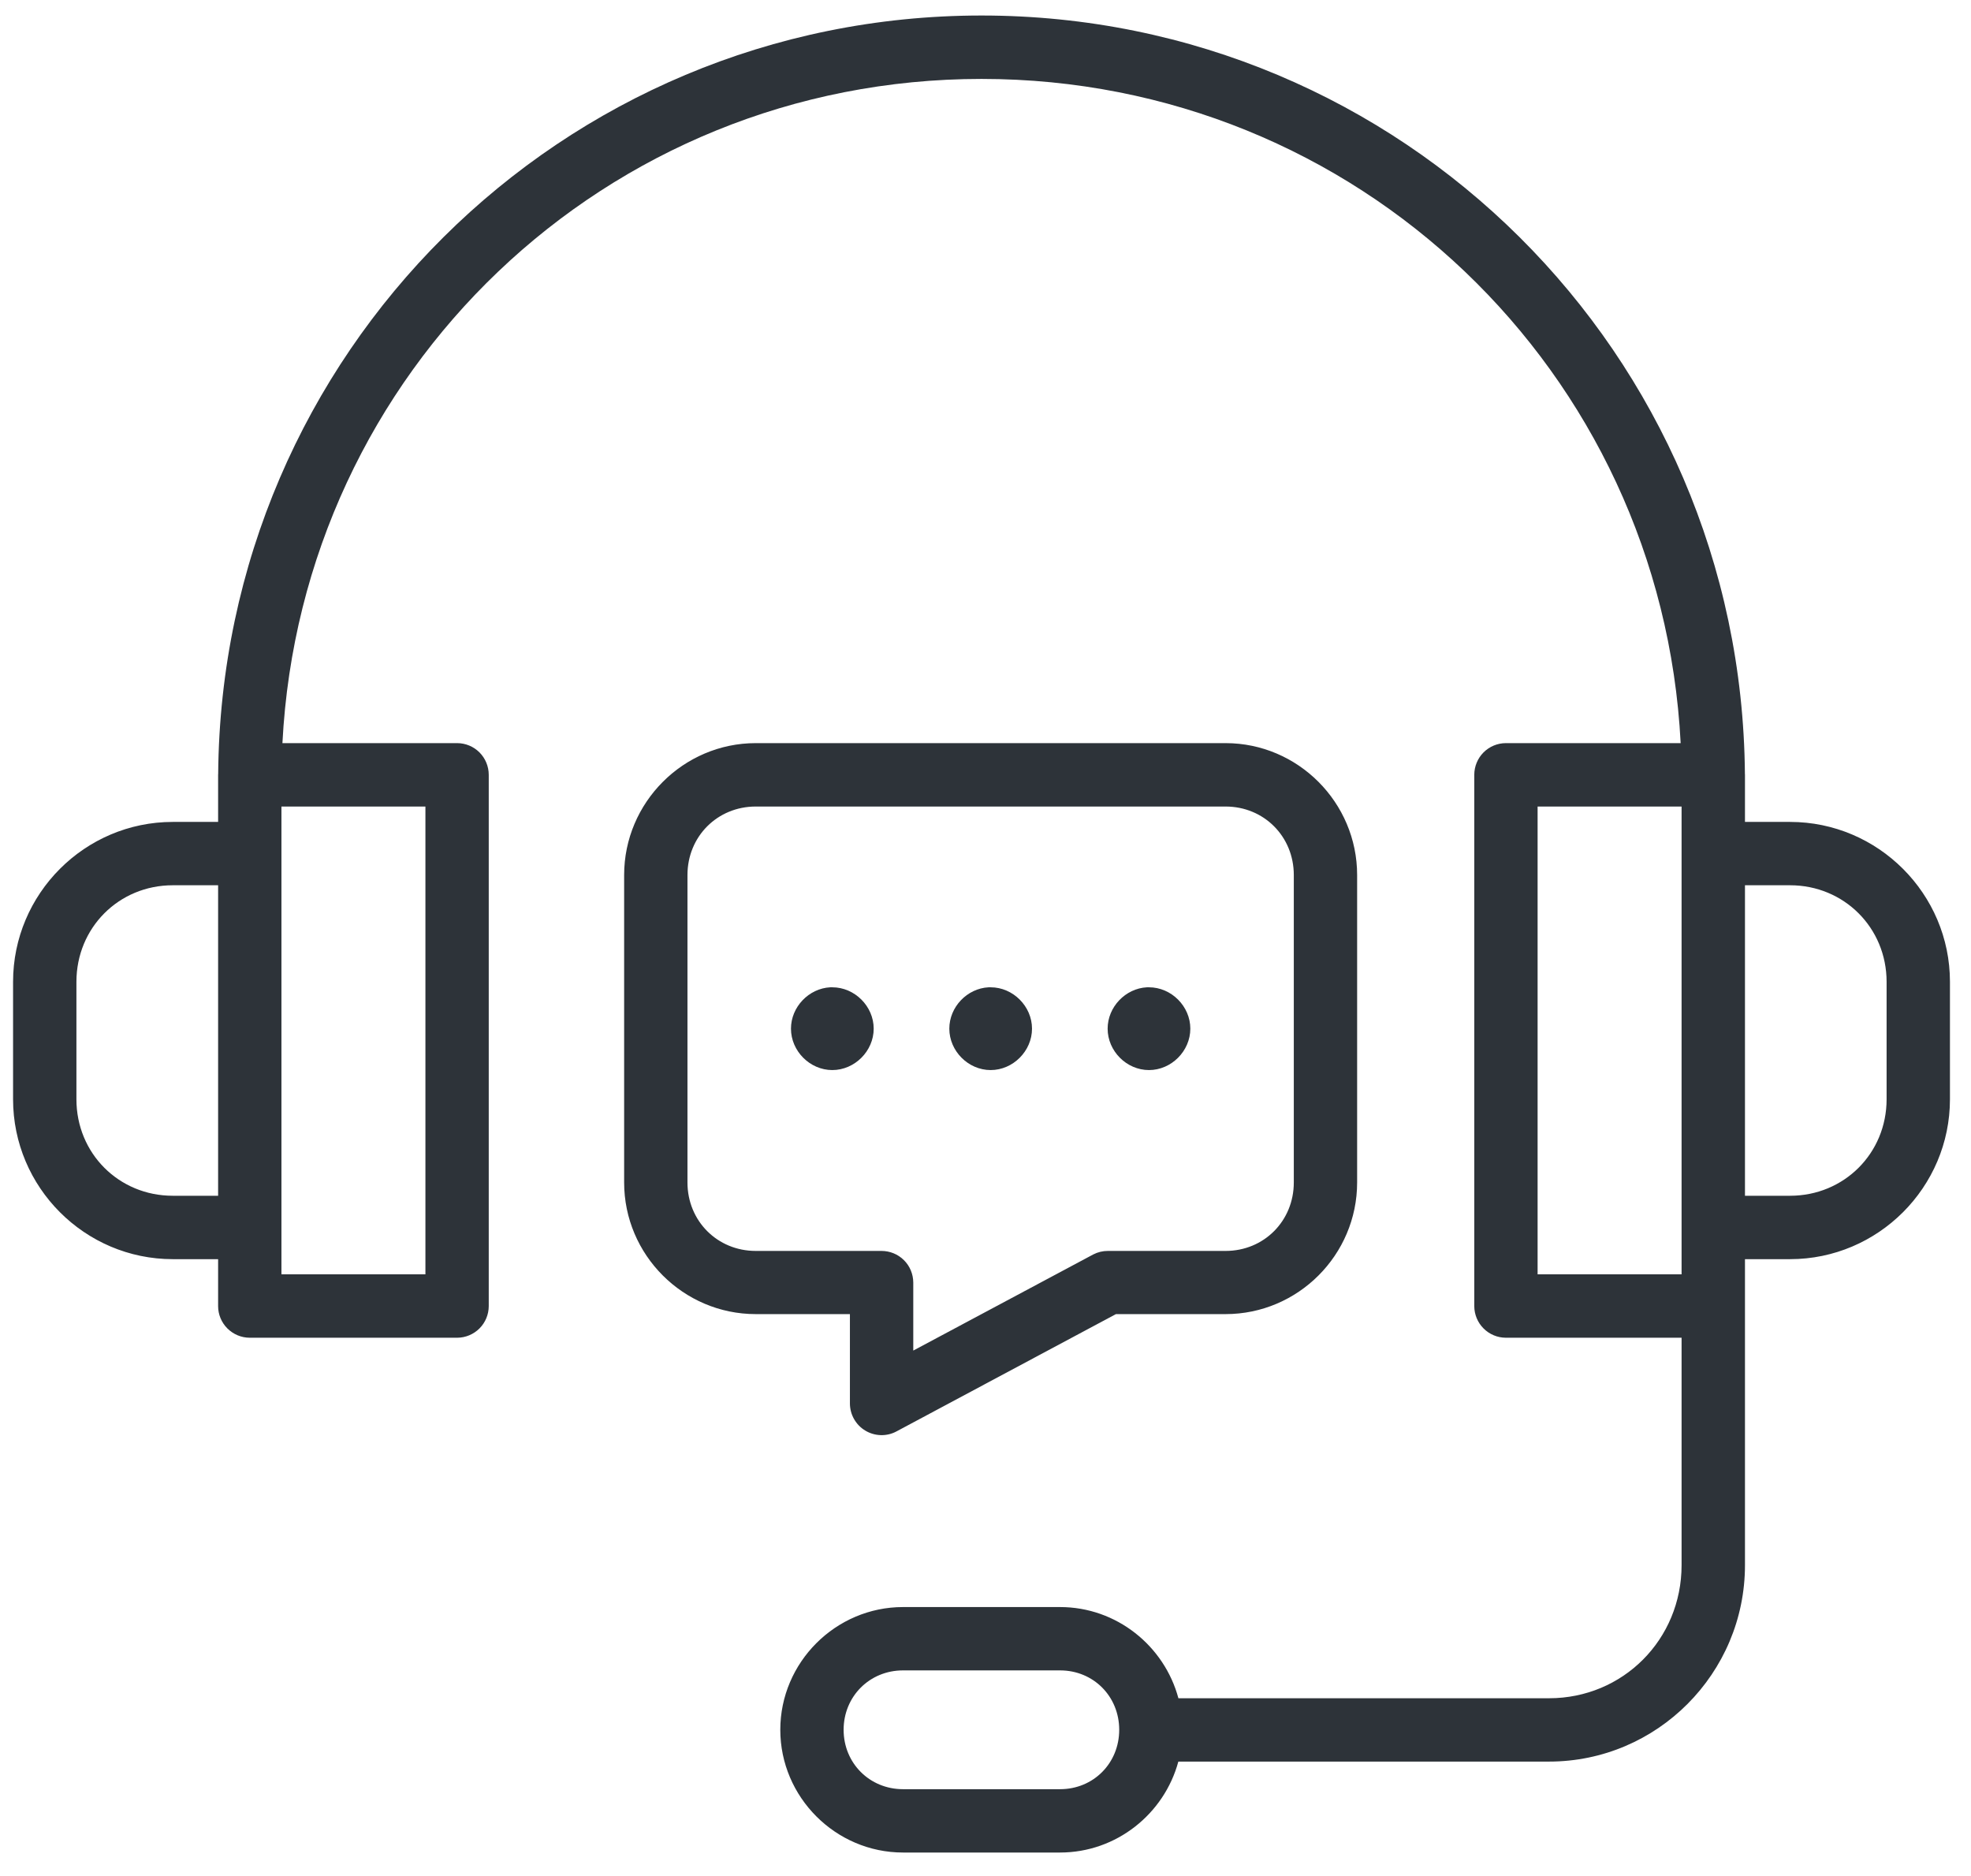 <svg width="62" height="59" viewBox="0 0 62 59" fill="none" xmlns="http://www.w3.org/2000/svg">
<path d="M30.875 0.488C17.654 0.488 6.97 11.125 6.863 24.34C6.862 24.348 6.861 24.357 6.861 24.365V24.54V25.849H5.435C2.667 25.849 0.411 28.109 0.411 30.878V34.571C0.411 37.34 2.667 39.6 5.435 39.6H6.861V41.077C6.861 41.34 6.966 41.592 7.152 41.778C7.338 41.964 7.59 42.07 7.853 42.071H14.382C14.645 42.07 14.897 41.964 15.083 41.778C15.269 41.592 15.373 41.34 15.374 41.077V24.365C15.373 24.102 15.269 23.85 15.083 23.663C14.897 23.477 14.645 23.372 14.382 23.371H8.884C9.485 11.681 19.049 2.482 30.875 2.482C42.702 2.482 52.266 11.681 52.867 23.371H47.367C47.104 23.372 46.852 23.477 46.666 23.663C46.48 23.85 46.376 24.102 46.375 24.365V41.077C46.376 41.34 46.48 41.592 46.666 41.778C46.852 41.965 47.104 42.07 47.367 42.071H52.896V49.224C52.896 51.558 51.055 53.409 48.727 53.409H37.068C36.627 51.764 35.123 50.541 33.346 50.541H28.405C26.286 50.541 24.545 52.282 24.545 54.401C24.545 56.52 26.286 58.261 28.405 58.261H33.346C35.12 58.261 36.623 57.042 37.066 55.401H48.727C52.126 55.401 54.89 52.626 54.89 49.224V41.077V39.6H56.309C59.076 39.6 61.338 37.34 61.338 34.571V30.878C61.338 28.109 59.076 25.849 56.309 25.849H54.89V24.54V24.365C54.89 24.357 54.889 24.348 54.888 24.34C54.781 11.126 44.097 0.488 30.875 0.488ZM23.773 23.371C21.495 23.371 19.633 25.24 19.633 27.519V37.188C19.633 39.467 21.495 41.328 23.773 41.328H26.735V44.137C26.735 44.309 26.78 44.478 26.864 44.627C26.949 44.777 27.07 44.903 27.218 44.991C27.365 45.08 27.533 45.129 27.705 45.134C27.877 45.139 28.047 45.099 28.198 45.018L35.103 41.328H38.552C40.83 41.328 42.69 39.467 42.69 37.188V27.519C42.69 25.24 40.83 23.371 38.552 23.371H23.773ZM8.853 25.365H13.382V40.077H8.853V37.224V26.842V25.365ZM23.773 25.365H38.552C39.759 25.365 40.698 26.307 40.698 27.519V37.188C40.698 38.399 39.759 39.341 38.552 39.341H34.852C34.691 39.34 34.532 39.378 34.389 39.452L28.728 42.475V40.335C28.727 40.204 28.701 40.075 28.651 39.954C28.601 39.833 28.527 39.723 28.434 39.631C28.341 39.539 28.231 39.465 28.11 39.416C27.988 39.366 27.859 39.341 27.728 39.341H23.773C22.566 39.341 21.625 38.399 21.625 37.188V27.519C21.625 26.307 22.566 25.365 23.773 25.365ZM48.367 25.365H52.896V26.842V37.224V40.077H48.367V25.365ZM5.435 27.841H6.861V37.224V37.606H5.435C3.738 37.606 2.404 36.273 2.404 34.571V30.878C2.404 29.177 3.738 27.841 5.435 27.841ZM54.89 27.841H56.309C58.005 27.841 59.345 29.177 59.345 30.878V34.571C59.345 36.273 58.005 37.606 56.309 37.606H54.89V37.224V27.841ZM26.117 31.05C25.442 31.085 24.881 31.668 24.881 32.351C24.881 33.056 25.477 33.653 26.181 33.653C26.885 33.653 27.483 33.056 27.483 32.351C27.483 31.646 26.885 31.05 26.181 31.05C26.17 31.05 26.159 31.049 26.148 31.05C26.137 31.05 26.128 31.049 26.117 31.05ZM31.097 31.05C30.422 31.085 29.862 31.668 29.862 32.351C29.862 33.056 30.458 33.653 31.162 33.653C31.865 33.653 32.463 33.056 32.463 32.351C32.463 31.646 31.865 31.05 31.162 31.05C31.151 31.05 31.139 31.049 31.128 31.05C31.118 31.05 31.108 31.049 31.097 31.05ZM36.078 31.05C35.403 31.085 34.842 31.668 34.842 32.351C34.842 33.056 35.438 33.653 36.142 33.653C36.846 33.653 37.443 33.056 37.443 32.351C37.443 31.646 36.846 31.05 36.142 31.05C36.131 31.05 36.12 31.049 36.109 31.05C36.098 31.05 36.088 31.049 36.078 31.05ZM28.405 52.533H33.346C34.394 52.533 35.206 53.349 35.206 54.401C35.206 55.453 34.394 56.269 33.346 56.269H28.405C27.357 56.269 26.537 55.453 26.537 54.401C26.537 53.349 27.357 52.533 28.405 52.533Z" fill="#2D3339"/>
</svg>
